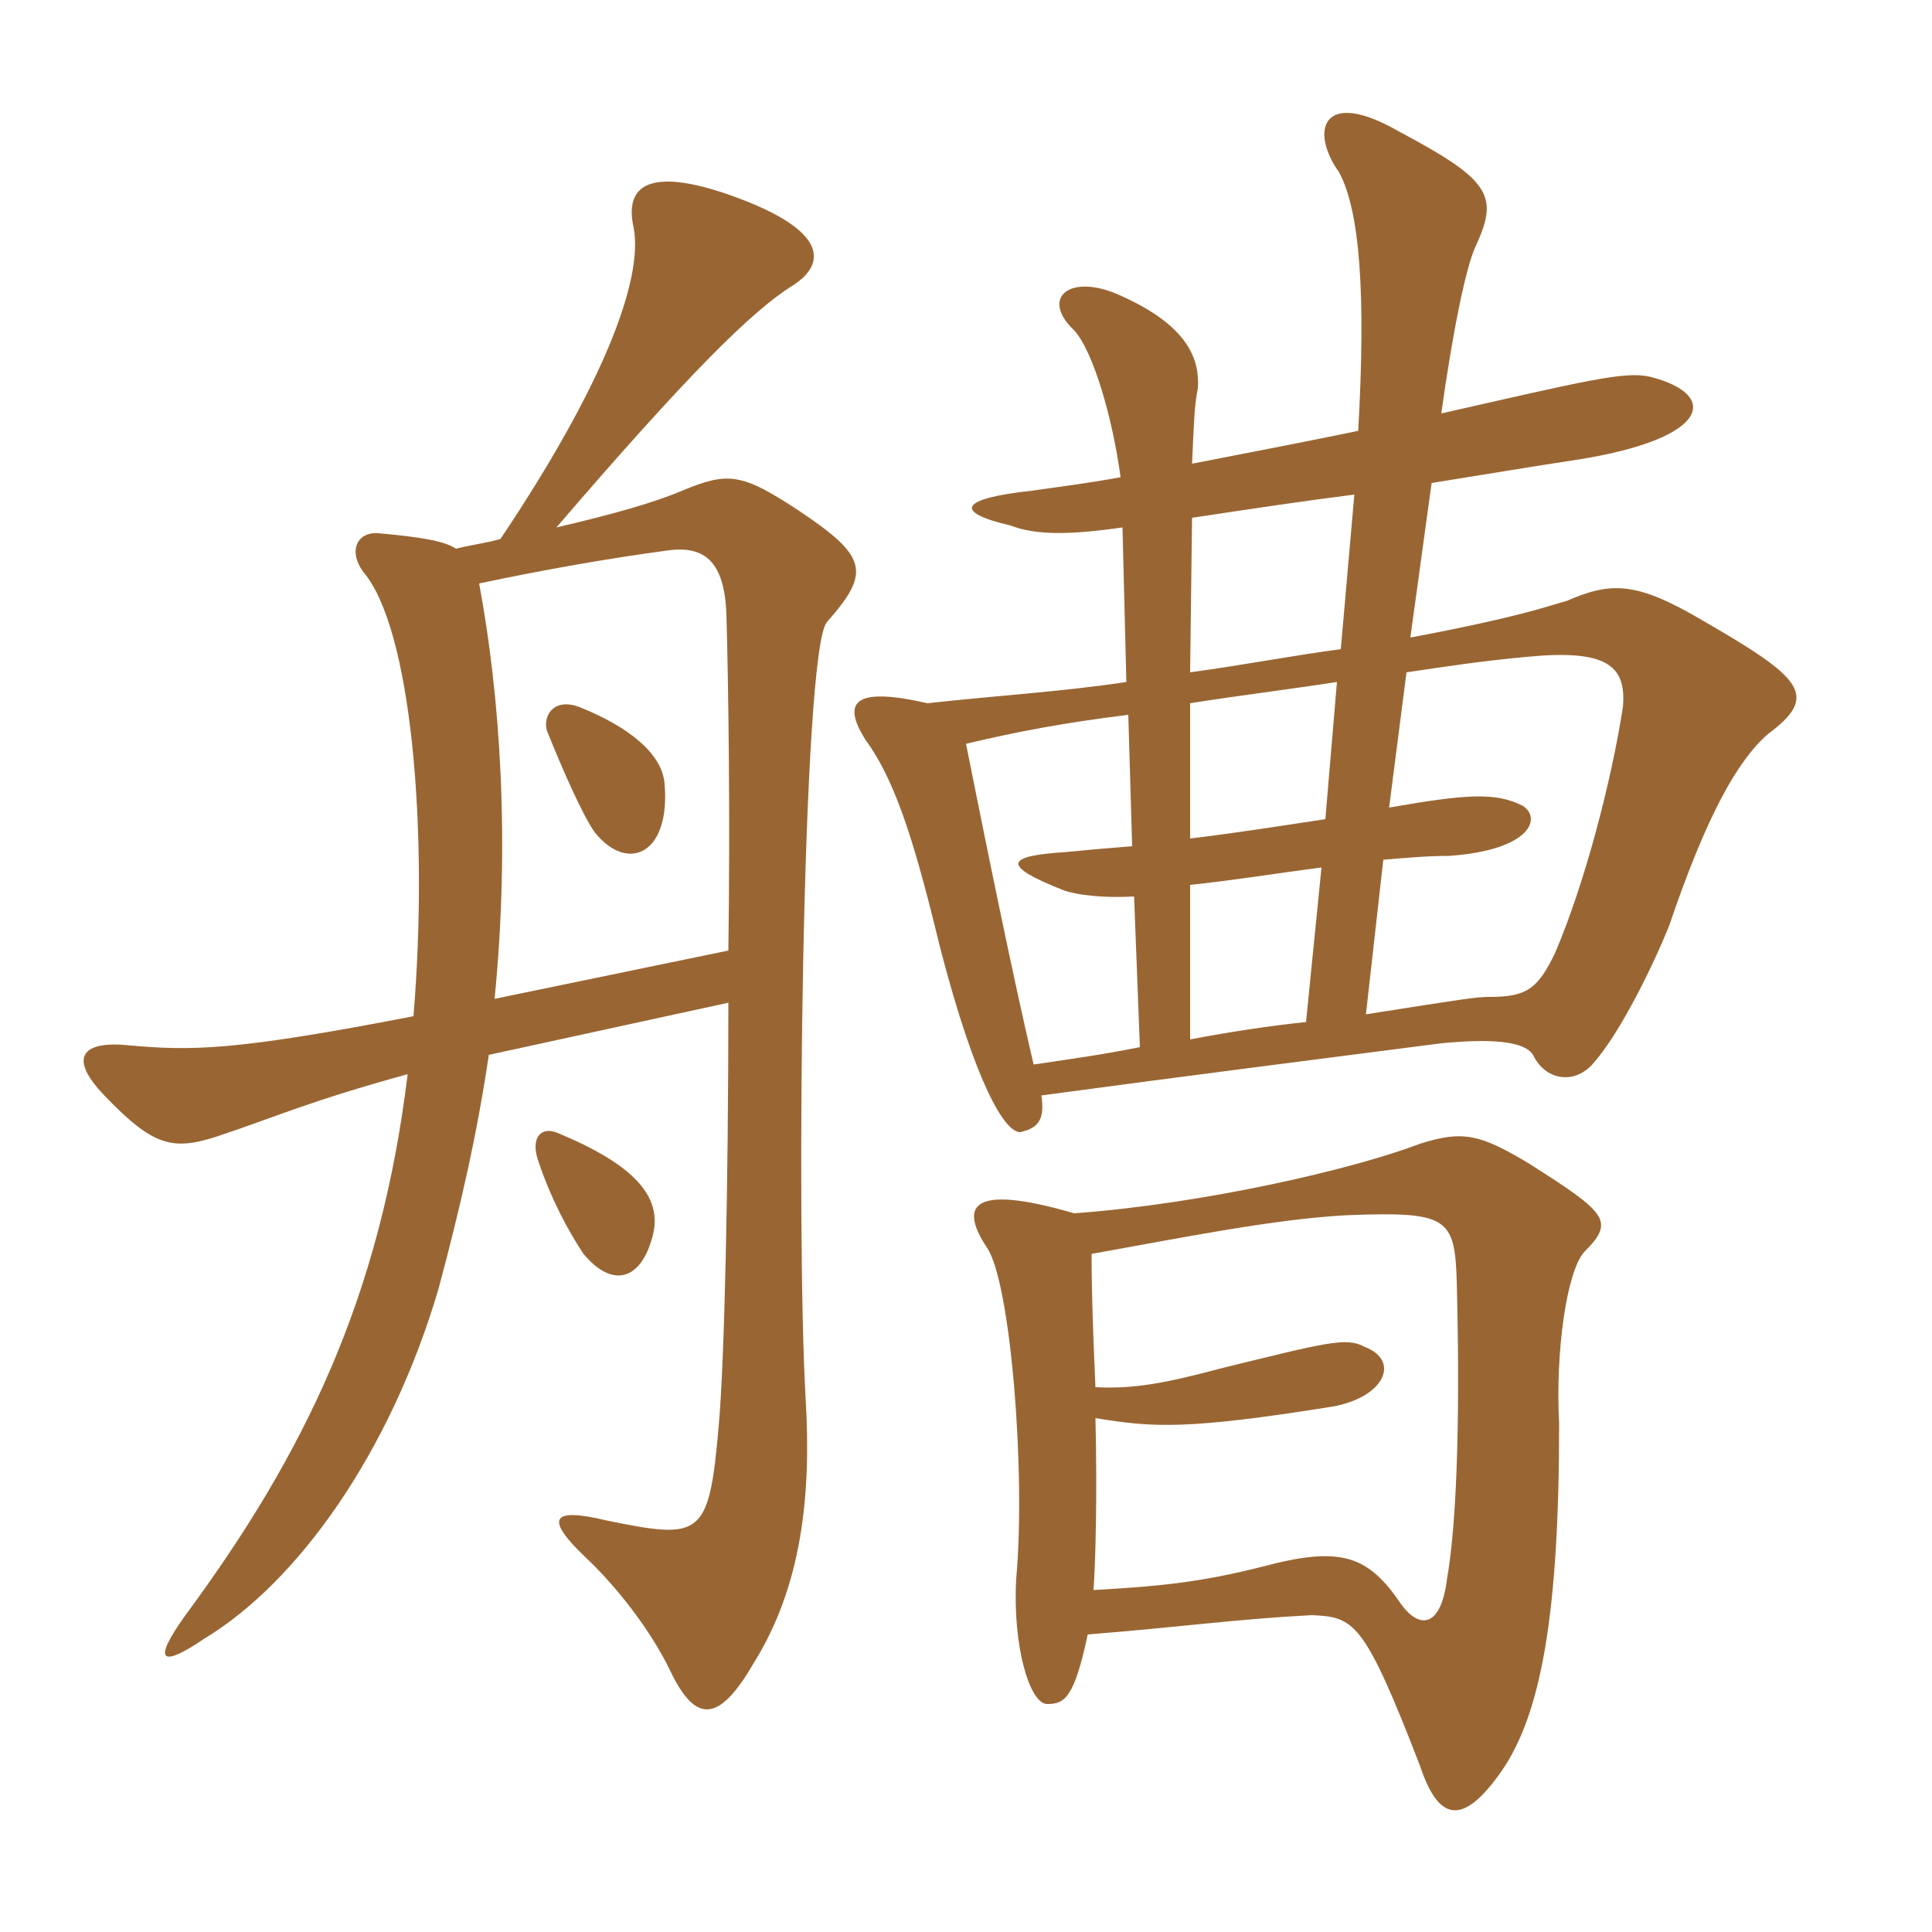 <svg xmlns="http://www.w3.org/2000/svg" xmlns:xlink="http://www.w3.org/1999/xlink" width="150" height="150"><path fill="#996633" padding="10" d="M137.25 57C141.30 54 139.95 52.65 132.15 48.15C127.05 45.15 125.10 45.15 121.65 46.65C120 47.10 118.20 47.85 109.50 49.50L111.15 37.50C115.80 36.75 119.40 36.15 122.40 35.70C132.90 34.05 133.50 30.60 128.10 29.25C126.15 28.80 123.15 29.55 111.90 32.10C112.80 25.65 113.85 20.55 114.60 19.05C116.40 15.15 115.65 13.95 108.60 10.20C102.60 6.75 101.70 10.20 103.95 13.35C105.60 16.35 106.05 22.95 105.45 33.45C101.85 34.20 97.20 35.10 92.55 36C92.70 33 92.70 31.65 93 30.15C93.15 28.05 92.40 25.35 87 22.95C83.10 21.15 80.70 23.10 83.40 25.65C84.90 27.30 86.40 32.55 87 37.05C84.60 37.50 82.20 37.80 80.10 38.10C74.55 38.70 73.95 39.75 78.45 40.80C80.40 41.55 82.95 41.55 87.15 40.95L87.45 52.95C82.50 53.70 77.40 54 72 54.60C66.15 53.25 65.40 54.60 67.20 57.45C69.75 60.90 71.25 66.45 73.05 73.80C75.75 84.15 78 87.90 79.20 87.90C80.55 87.60 81.15 87 80.85 85.05C91.95 83.55 103.80 82.05 111.90 81C116.55 80.55 118.65 81 119.10 82.05C120.15 84 122.40 84.15 123.75 82.50C125.85 80.10 128.40 74.85 129.60 71.85C132.45 63.45 134.85 59.10 137.25 57ZM64.20 48.30C67.65 44.40 67.35 43.20 61.95 39.60C57.60 36.75 56.55 36.60 52.95 38.10C50.85 39 47.70 39.90 43.20 40.95C53.25 29.25 58.35 24.15 61.50 22.20C64.35 20.40 64.20 17.70 56.25 15C50.40 13.05 48.45 14.40 49.20 17.70C49.95 21.75 46.80 30 38.85 41.85C37.80 42.15 36.60 42.30 35.40 42.60C34.50 42 32.70 41.70 29.40 41.40C27.75 41.25 27 42.75 28.20 44.40C31.95 48.75 33.30 64.50 32.10 78.90C18.15 81.60 14.85 81.60 9.90 81.15C6.90 80.85 4.95 81.75 8.10 85.05C11.85 88.95 13.35 89.40 16.95 88.20C21.45 86.70 24 85.50 31.65 83.40C29.55 100.65 23.70 112.80 14.40 125.40C11.70 129.15 12.60 129.45 15.90 127.20C23.10 122.85 30.30 112.80 34.05 100.05C35.70 93.90 37.05 88.05 37.95 81.90L56.55 77.85C56.55 91.95 56.25 105.75 55.80 110.70C55.05 119.40 54.45 119.55 47.10 118.05C42.75 117 42.30 117.90 45.45 120.90C47.85 123.15 50.55 126.60 52.05 129.75C54 133.80 55.80 133.80 58.50 129.15C62.25 123.15 63 116.10 62.55 108.60C61.80 95.85 62.25 50.55 64.20 48.30ZM50.70 95.85C51.30 93.30 49.95 90.75 43.50 88.05C42 87.30 41.10 88.35 41.85 90.30C42.75 93 44.10 95.55 45.30 97.35C47.55 100.05 49.80 99.45 50.70 95.85ZM123 97.20C125.40 94.80 124.80 94.20 118.65 90.30C114.90 88.05 113.55 87.75 110.25 88.80C105.15 90.75 93.60 93.45 83.40 94.20C75.15 91.80 74.55 93.75 76.65 96.90C78.45 99.60 79.65 114.15 78.90 122.55C78.60 127.80 79.95 132.30 81.30 132.30C82.65 132.30 83.40 131.85 84.45 126.90C91.95 126.30 96 125.70 101.85 125.40C105.15 125.55 105.90 125.85 110.25 137.10C111.60 141.15 113.40 142.05 116.55 137.55C119.70 133.05 121.05 125.10 121.05 110.55C120.75 104.85 121.65 98.70 123 97.20ZM105.15 38.40L104.10 50.40C100.65 50.85 96.75 51.60 92.40 52.20L92.55 40.20C97.50 39.45 101.55 38.85 105.15 38.40ZM103.80 52.95L102.90 63.60C99.90 64.05 96.15 64.65 92.40 65.10L92.40 54.60C96.15 54 99.90 53.55 103.80 52.95ZM56.55 73.80L38.40 77.55C39.60 65.40 38.85 54.15 37.20 45.30C42.15 44.25 47.25 43.35 51.75 42.75C54.75 42.30 56.25 43.65 56.40 47.70C56.55 53.10 56.70 63.15 56.55 73.80ZM126 54.90C125.10 60.75 123 68.70 120.75 73.95C119.40 76.80 118.50 77.40 115.65 77.40C114.60 77.40 113.70 77.55 106.05 78.75L107.40 66.75C109.20 66.60 110.85 66.45 112.50 66.45C118.95 66 119.70 63.45 118.20 62.55C116.10 61.50 113.85 61.65 107.85 62.70L109.20 52.20C112.20 51.75 115.20 51.30 118.50 51C124.65 50.40 126.30 51.60 126 54.90ZM88.50 81.30C85.50 81.90 83.25 82.20 80.25 82.65C78.60 75.60 76.65 66 75 57.75C78.75 56.85 82.65 56.10 87.60 55.50L87.90 65.70C85.95 65.85 84.30 66 82.80 66.15C78 66.45 77.70 67.20 82.65 69.15C83.55 69.45 85.50 69.75 88.05 69.60ZM102.60 67.35L101.40 79.35C98.55 79.65 95.55 80.10 92.40 80.70L92.40 68.70C95.40 68.40 99.15 67.80 102.60 67.35ZM113.10 99.45C113.25 105 113.40 116.55 112.35 122.55C111.90 126.30 110.25 126.60 108.75 124.50C106.20 120.75 104.10 120 97.95 121.65C93.15 122.85 90.15 123.15 84.90 123.45C85.05 121.35 85.20 116.25 85.05 110.10C89.55 110.85 92.25 111 103.50 109.20C107.55 108.45 108.75 105.60 105.90 104.55C104.55 103.80 102.90 104.25 94.95 106.20C90.45 107.40 88.05 107.85 85.05 107.70C84.90 104.25 84.75 100.65 84.75 97.35C91.50 96.15 98.85 94.65 104.55 94.35C112.35 94.05 112.95 94.50 113.10 99.45ZM51.60 60.90C51.45 58.50 48.75 56.40 45 54.90C43.05 54.15 42.15 55.50 42.45 56.70C43.65 59.70 45.30 63.45 46.20 64.65C48.75 67.80 52.05 66.30 51.60 60.90Z"/></svg>